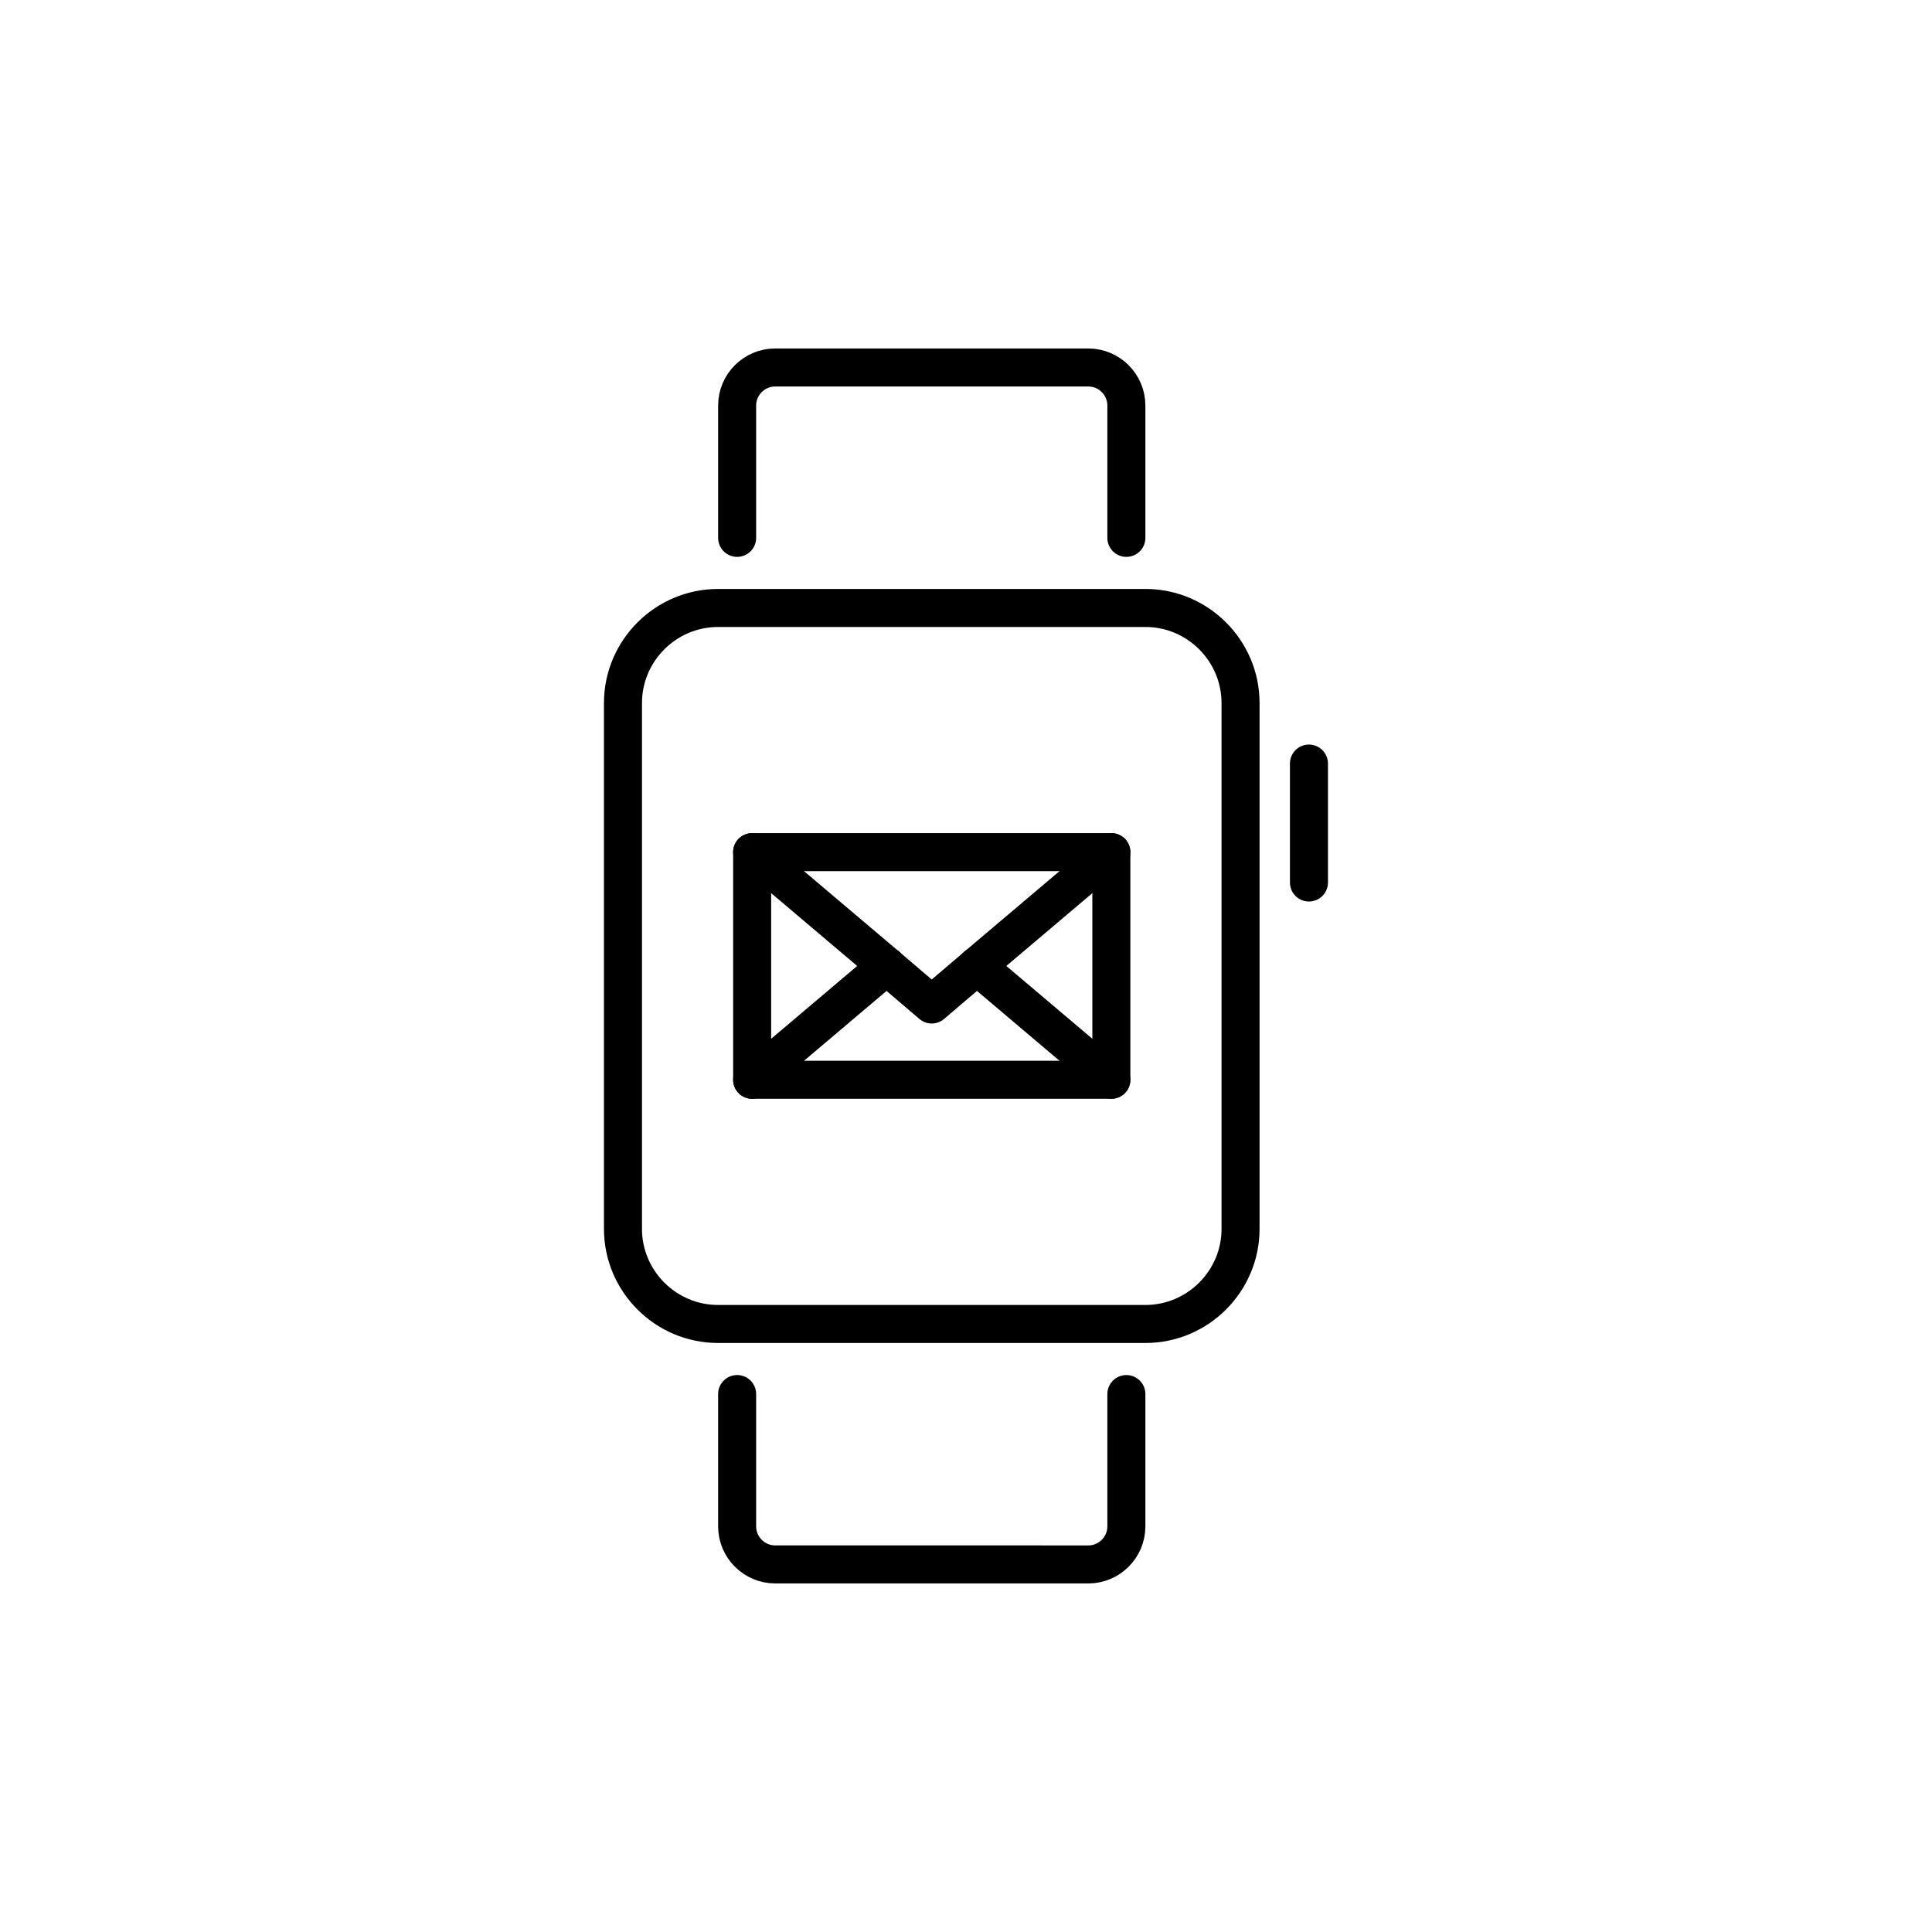 <?xml version="1.0" encoding="UTF-8"?>
<!-- Uploaded to: SVG Repo, www.svgrepo.com, Generator: SVG Repo Mixer Tools -->
<svg width="800px" height="800px" version="1.1" viewBox="144 144 512 512" xmlns="http://www.w3.org/2000/svg">
 <g fill="none" stroke="#000000" stroke-linecap="round" stroke-linejoin="round" stroke-miterlimit="10" stroke-width="2">
  <path transform="matrix(5.038 0 0 5.038 148.09 148.09)" d="m64.444 63.832c0 2.75-2.25 5-5 5h-22.486c-2.75 0-5-2.25-5-5v-27.663c0-2.75 2.25-5 5-5h22.486c2.75 0 5 2.25 5 5z"/>
  <path transform="matrix(5.038 0 0 5.038 148.09 148.09)" d="m68.042 39.353v6.257"/>
  <path transform="matrix(5.038 0 0 5.038 148.09 148.09)" d="m58.438 27.481v-6.962c0-1.1-0.9-2-2-2h-16.475c-1.1 0-2 0.9-2 2v6.962"/>
  <path transform="matrix(5.038 0 0 5.038 148.09 148.09)" d="m58.438 72.519v6.962c0 1.1-0.9 2-2 2l-16.475-7.75e-4c-1.1 0-2-0.9-2-2v-6.962"/>
  <path transform="matrix(5.038 0 0 5.038 148.09 148.09)" d="m57.648 44.013-7.072 5.987"/>
  <path transform="matrix(5.038 0 0 5.038 148.09 148.09)" d="m50.576 50-2.376 2.027-2.376-2.027"/>
  <path transform="matrix(5.038 0 0 5.038 148.09 148.09)" d="m45.825 50-7.072-5.987"/>
  <path transform="matrix(5.038 0 0 5.038 148.09 148.09)" d="m38.753 55.987 7.072-5.986"/>
  <path transform="matrix(5.038 0 0 5.038 148.09 148.09)" d="m50.576 50 7.072 5.986"/>
  <path transform="matrix(5.038 0 0 5.038 148.09 148.09)" d="m38.753 44.013h18.895v11.974h-18.895z"/>
 </g>
</svg>